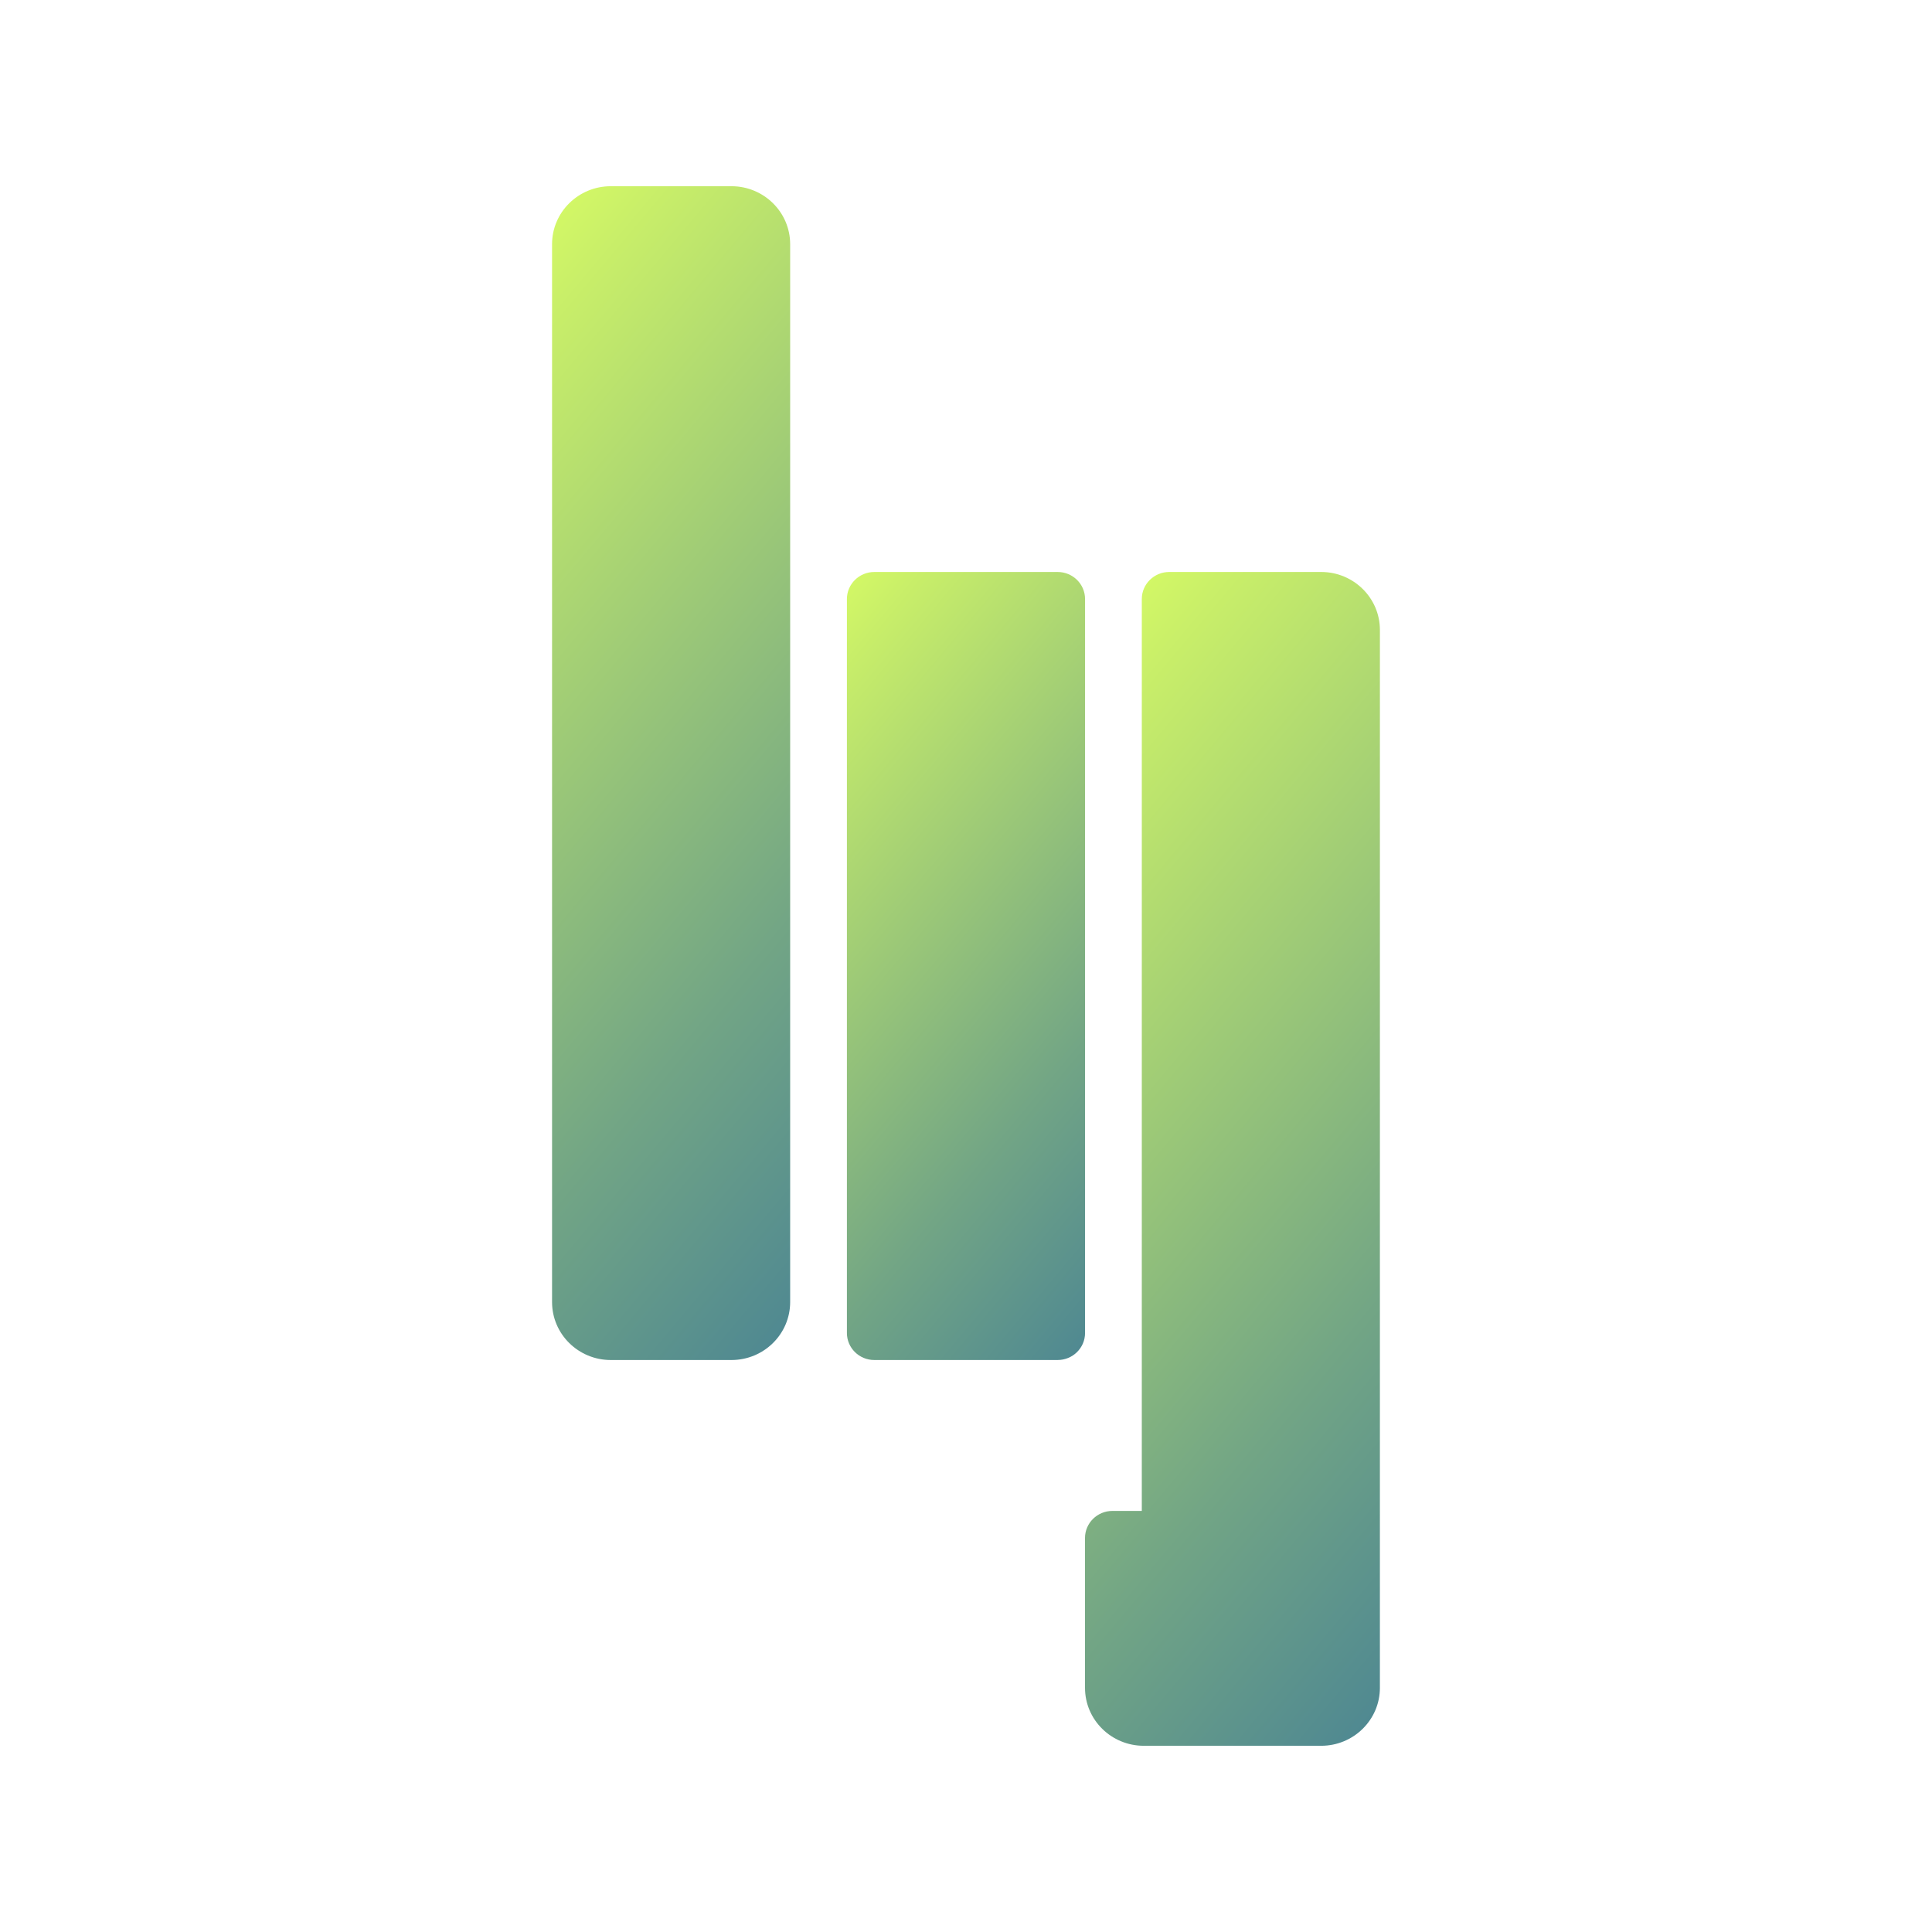 <?xml version="1.0" encoding="UTF-8"?>
<svg id="Ebene_1" data-name="Ebene 1" xmlns="http://www.w3.org/2000/svg" xmlns:xlink="http://www.w3.org/1999/xlink" viewBox="0 0 512 512">
  <defs>
    <style>
      .cls-1 {
        fill: url(#Neues_Verlaufsfeld_3-2);
      }

      .cls-2 {
        fill: url(#Neues_Verlaufsfeld_3-3);
      }

      .cls-3 {
        fill: url(#Neues_Verlaufsfeld_3);
      }
    </style>
    <linearGradient id="Neues_Verlaufsfeld_3" data-name="Neues Verlaufsfeld 3" x1="238.2" y1="232.91" x2="421.31" y2="386.56" gradientUnits="userSpaceOnUse">
      <stop offset="0" stop-color="#d2f766"/>
      <stop offset=".07" stop-color="#c8ee69"/>
      <stop offset=".71" stop-color="#72a585"/>
      <stop offset="1" stop-color="#508991"/>
    </linearGradient>
    <linearGradient id="Neues_Verlaufsfeld_3-2" data-name="Neues Verlaufsfeld 3" x1="87.59" y1="129.14" x2="268.11" y2="280.62" xlink:href="#Neues_Verlaufsfeld_3"/>
    <linearGradient id="Neues_Verlaufsfeld_3-3" data-name="Neues Verlaufsfeld 3" x1="188.33" y1="199.21" x2="323.67" y2="312.79" xlink:href="#Neues_Verlaufsfeld_3"/>
  </defs>
  <path class="cls-3" d="M350.13,151.58h-40.27c-4.01,0-7.27,3.21-7.27,7.17v241.66h-7.78c-4.01,0-7.27,3.21-7.27,7.17v39.71c0,8.48,6.97,15.36,15.57,15.36h47.01c8.6,0,15.57-6.88,15.57-15.36V166.94c0-8.48-6.97-15.36-15.57-15.36Z"/>
  <path class="cls-1" d="M193.83,49.35h-31.96c-8.6,0-15.57,6.88-15.57,15.36v280.35c0,8.48,6.97,15.36,15.57,15.36h31.96c8.6,0,15.57-6.88,15.57-15.36V64.71c0-8.48-6.97-15.36-15.57-15.36Z"/>
  <path class="cls-2" d="M287.55,158.75c0-3.96-3.25-7.17-7.27-7.17h-48.57c-4.01,0-7.27,3.21-7.27,7.17v194.5c0,3.96,3.25,7.17,7.27,7.17h48.57c4.01,0,7.27-3.21,7.27-7.17v-194.5Z"/>
</svg>
